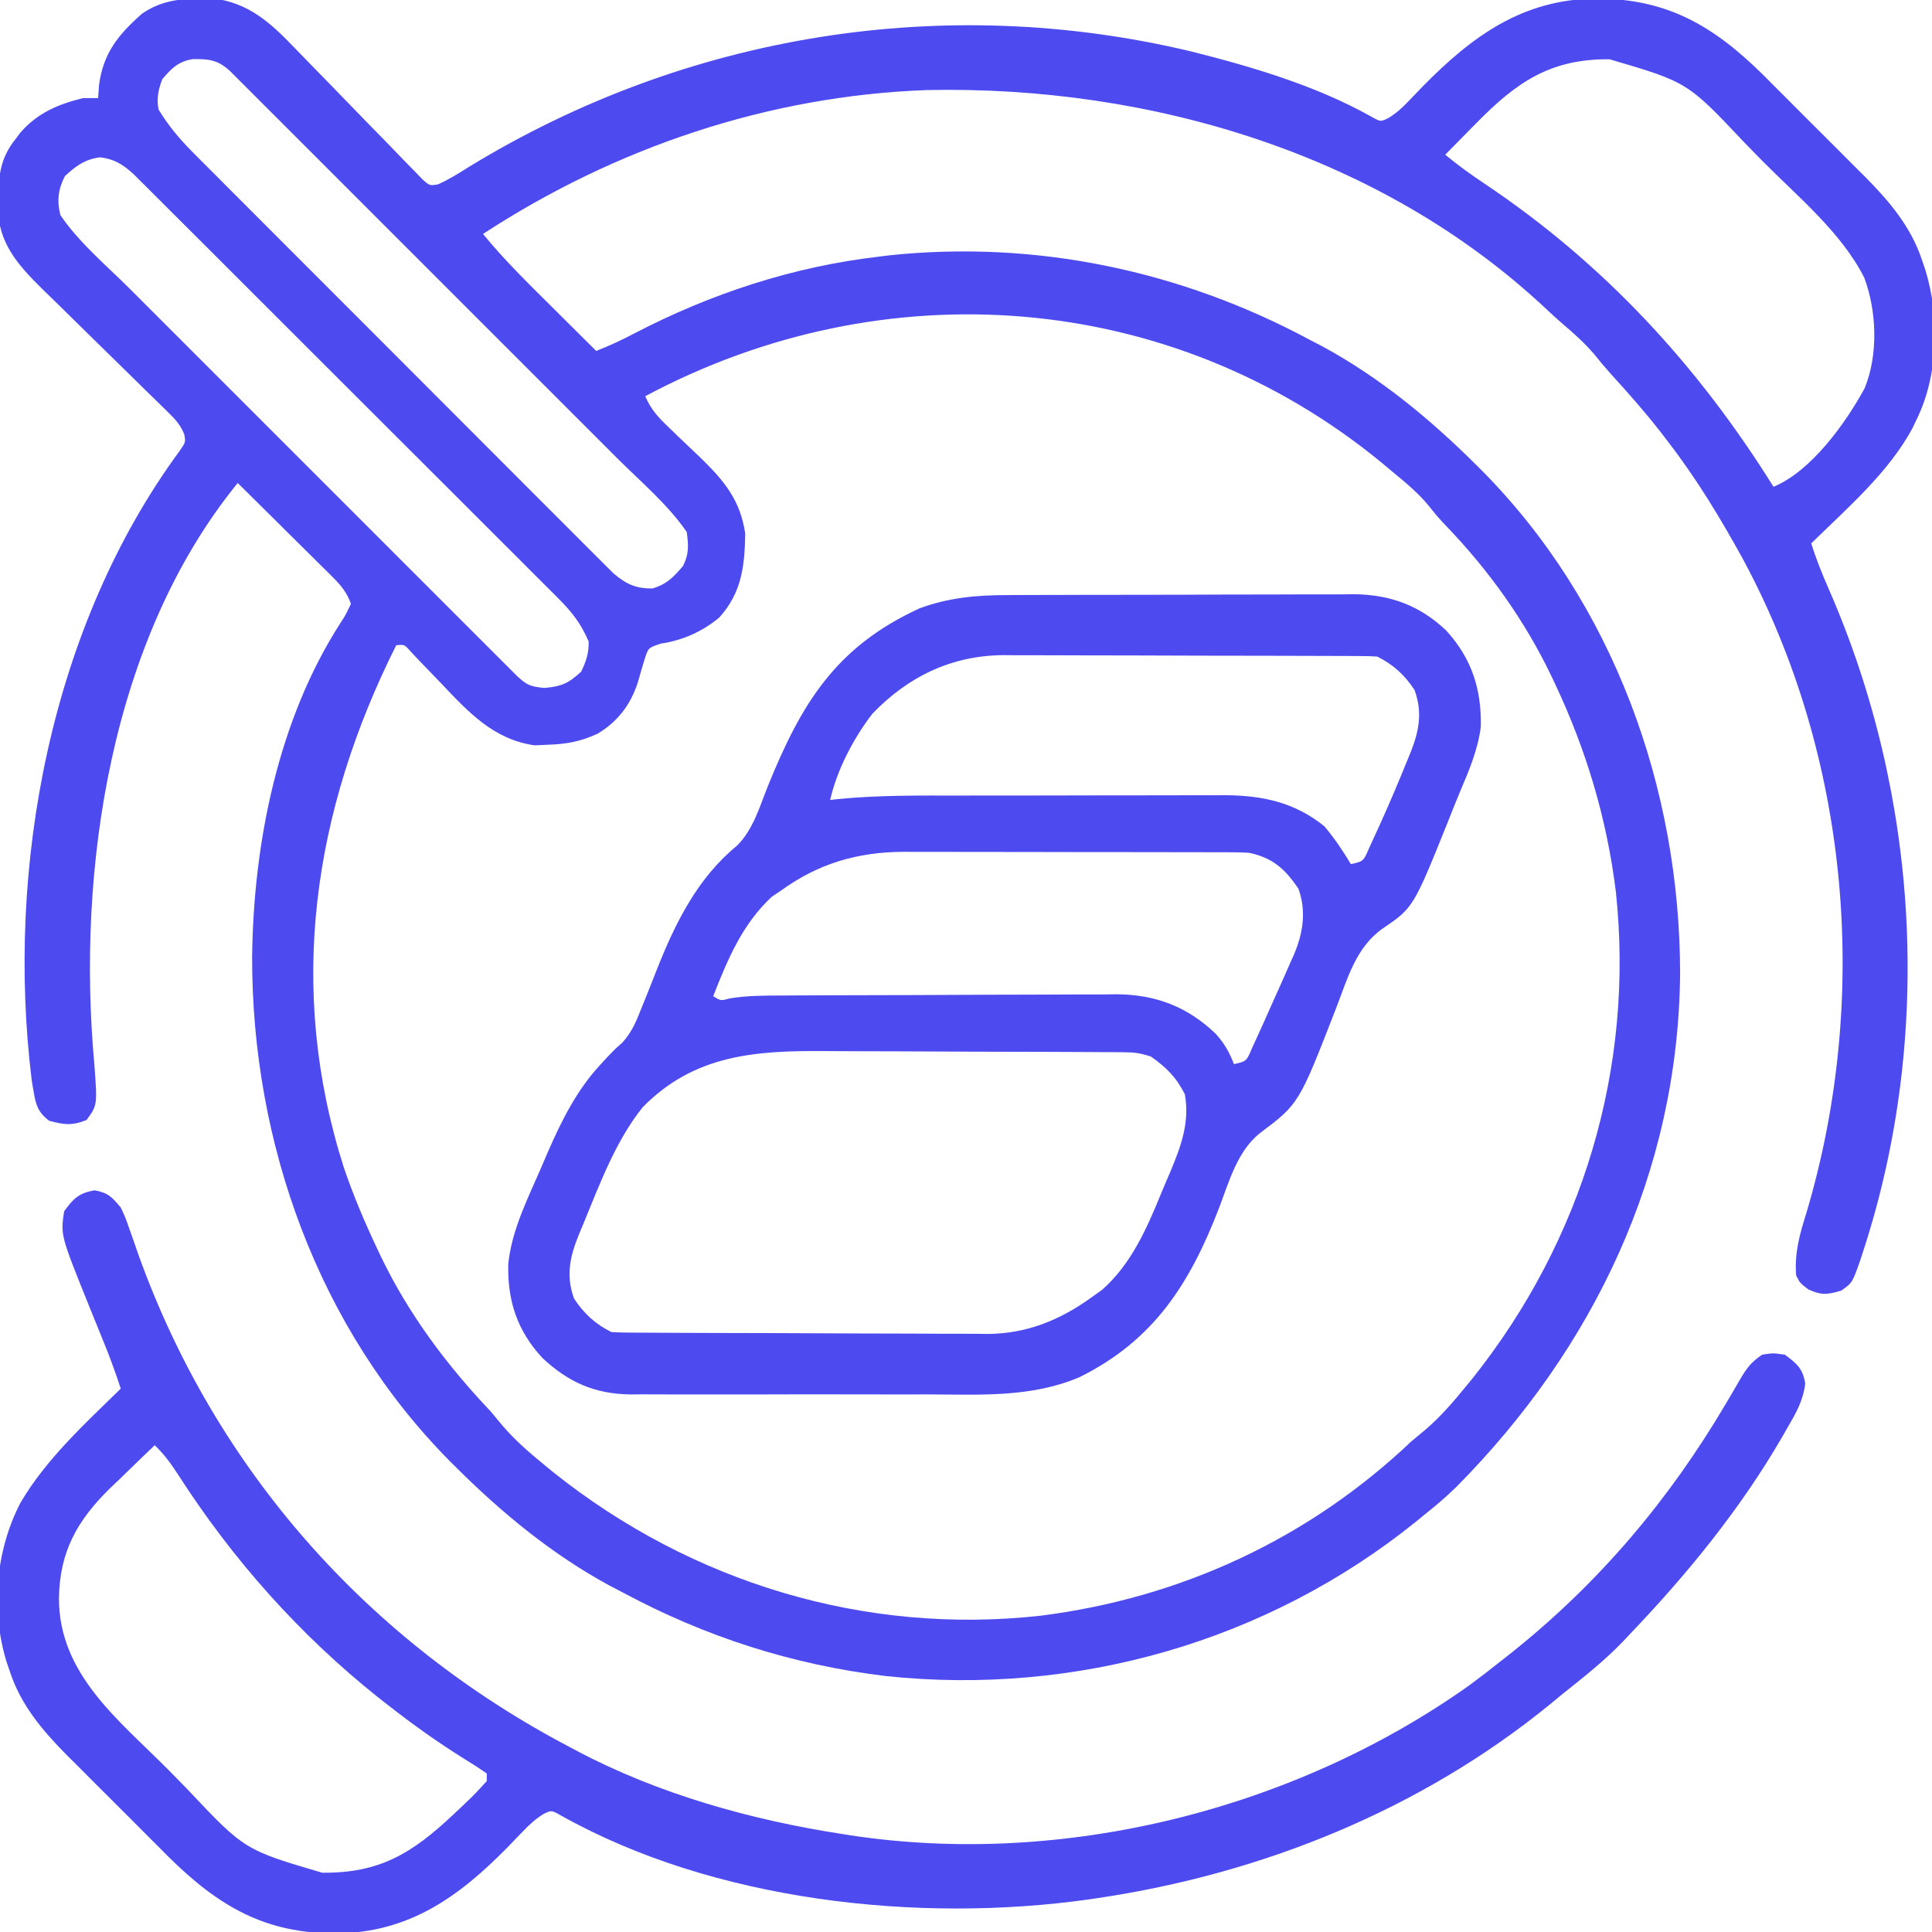 <?xml version="1.0" encoding="UTF-8"?>
<svg version="1.1" xmlns="http://www.w3.org/2000/svg" width="512" height="512">
<path d="M0 0 C1.141 -0.028 2.282 -0.057 3.457 -0.086 C13.096 1.105 18.797 6.313 25.351 13.162 C26.798 14.674 28.261 16.169 29.729 17.661 C32.834 20.823 35.918 24.004 39 27.188 C42.591 30.897 46.19 34.597 49.81 38.277 C51.252 39.752 52.678 41.24 54.104 42.73 C54.976 43.618 55.847 44.506 56.745 45.421 C57.509 46.211 58.272 47 59.059 47.814 C61.031 49.613 61.031 49.613 63.282 49.227 C66.223 47.912 68.904 46.212 71.625 44.5 C128.986 9.507 197.271 -1.66 262.832 14 C278.932 18.044 295.977 23.091 310.512 31.238 C313.055 32.681 313.055 32.681 315.152 31.644 C317.245 30.339 318.744 29.003 320.438 27.215 C321.04 26.59 321.642 25.965 322.262 25.322 C322.898 24.659 323.533 23.996 324.188 23.312 C337.342 9.927 350.68 0.219 370 0 C388.892 -0.052 401.222 7.15 414.531 20.302 C415.352 21.129 416.173 21.956 417.02 22.809 C417.9 23.686 418.78 24.563 419.687 25.467 C421.53 27.308 423.369 29.153 425.205 31.001 C428 33.812 430.81 36.607 433.623 39.4 C435.423 41.202 437.222 43.005 439.02 44.809 C439.851 45.634 440.682 46.459 441.539 47.309 C447.911 53.759 453.601 60.465 456.5 69.188 C456.806 70.081 457.111 70.974 457.426 71.895 C461.229 84.278 460.883 99.697 455.188 111.375 C454.604 112.605 454.604 112.605 454.008 113.859 C447.672 125.631 436.636 135.115 427.188 144.375 C428.493 148.564 430.089 152.53 431.852 156.538 C455.765 211.179 459.549 274.766 441.062 331.625 C440.821 332.37 440.58 333.115 440.331 333.883 C438.126 340.278 438.126 340.278 435.188 342.375 C431.531 343.488 429.872 343.694 426.375 342.062 C424.188 340.375 424.188 340.375 423.188 338.375 C422.716 332.3 424.153 327.4 425.938 321.688 C442.834 264.879 437.392 201.214 409.207 148.766 C403.187 137.793 396.839 127.282 389.188 117.375 C388.159 116.031 388.159 116.031 387.109 114.66 C383.027 109.445 378.679 104.508 374.211 99.621 C372.613 97.848 371.104 96.058 369.625 94.188 C367.068 91.238 364.357 88.79 361.387 86.27 C359.923 85.008 358.487 83.713 357.082 82.387 C313.306 41.172 251.908 23.003 192.859 24.243 C150.839 25.752 110.28 39.468 75.188 62.375 C80.853 69.303 87.218 75.517 93.562 81.812 C94.692 82.937 95.821 84.061 96.949 85.186 C99.693 87.918 102.439 90.647 105.188 93.375 C108.661 92.02 111.945 90.495 115.247 88.761 C135.524 78.196 157.436 71.008 180.188 68.375 C181.073 68.264 181.959 68.153 182.871 68.039 C221.614 63.972 260.011 72.035 294.188 90.375 C295.924 91.28 295.924 91.28 297.695 92.203 C312.74 100.36 326.082 111.336 338.188 123.375 C338.691 123.874 339.194 124.374 339.713 124.888 C374.776 160.143 392.488 209.461 392.434 258.691 C391.855 311.038 369.583 357.605 333.188 394.375 C330.624 396.866 327.987 399.154 325.188 401.375 C323.832 402.487 323.832 402.487 322.449 403.621 C282.954 435.451 232.305 449.869 181.97 444.552 C157.182 441.569 134.161 434.167 112.188 422.375 C111.03 421.772 109.872 421.168 108.68 420.547 C93.635 412.39 80.293 401.414 68.188 389.375 C67.684 388.876 67.181 388.376 66.662 387.862 C31.524 352.532 13.902 303.225 14.006 253.92 C14.349 223.828 20.88 191.157 37.385 165.514 C38.718 163.482 38.718 163.482 40.188 160.375 C39.144 157.463 37.567 155.507 35.39 153.351 C34.83 152.79 34.269 152.23 33.692 151.653 C33.09 151.061 32.488 150.469 31.867 149.859 C31.249 149.244 30.63 148.628 29.992 147.993 C28.02 146.032 26.042 144.079 24.062 142.125 C22.722 140.795 21.382 139.464 20.043 138.133 C16.763 134.875 13.477 131.623 10.188 128.375 C-23.512 169.732 -32.528 230.935 -27.812 282.375 C-26.998 293.264 -26.998 293.264 -29.875 297.188 C-33.688 298.729 -35.875 298.469 -39.812 297.375 C-42.797 295.101 -43.35 293.076 -43.938 289.438 C-44.084 288.583 -44.231 287.728 -44.383 286.848 C-51.381 230.289 -39.424 166.347 -5.148 119.793 C-3.621 117.559 -3.621 117.559 -3.973 115.497 C-5.095 112.661 -6.719 111.138 -8.902 109.009 C-9.77 108.154 -10.637 107.299 -11.532 106.419 C-12.949 105.043 -12.949 105.043 -14.395 103.641 C-15.371 102.68 -16.346 101.718 -17.321 100.756 C-21.456 96.676 -25.61 92.616 -29.767 88.558 C-32.312 86.072 -34.847 83.576 -37.376 81.074 C-38.802 79.671 -40.239 78.279 -41.676 76.887 C-48.07 70.567 -53.25 64.794 -53.369 55.388 C-53.35 54.724 -53.332 54.06 -53.312 53.375 C-53.3 52.675 -53.287 51.975 -53.274 51.254 C-53.057 45.735 -52.229 41.717 -48.812 37.375 C-48.338 36.752 -47.864 36.13 -47.375 35.488 C-42.848 30.298 -37.43 28.007 -30.812 26.375 C-29.492 26.375 -28.172 26.375 -26.812 26.375 C-26.73 25.22 -26.648 24.065 -26.562 22.875 C-25.434 14.442 -21.493 9.597 -15.227 4.039 C-10.413 0.721 -5.76 0.065 0 0 Z M-9.812 21.375 C-10.871 24.131 -11.329 26.46 -10.812 29.375 C-8.225 33.615 -5.349 37.091 -1.847 40.601 C-1.362 41.09 -0.876 41.58 -0.375 42.085 C1.241 43.711 2.863 45.329 4.486 46.948 C5.651 48.118 6.816 49.288 7.981 50.458 C11.135 53.626 14.296 56.787 17.458 59.947 C20.099 62.587 22.737 65.23 25.375 67.873 C31.598 74.107 37.826 80.335 44.057 86.56 C50.484 92.982 56.903 99.412 63.317 105.847 C68.827 111.376 74.344 116.898 79.865 122.416 C83.161 125.71 86.455 129.007 89.743 132.309 C92.833 135.411 95.93 138.507 99.033 141.597 C100.171 142.732 101.306 143.869 102.438 145.01 C103.983 146.566 105.538 148.113 107.095 149.657 C107.963 150.525 108.831 151.393 109.725 152.287 C113.135 155.178 115.711 156.406 120.188 156.312 C123.958 155.134 125.647 153.351 128.188 150.375 C129.818 147.115 129.655 144.997 129.188 141.375 C124.208 134.098 117.007 128.053 110.776 121.834 C109.635 120.692 108.495 119.55 107.354 118.407 C104.278 115.327 101.199 112.249 98.12 109.173 C94.892 105.948 91.667 102.72 88.441 99.493 C83.032 94.082 77.621 88.673 72.209 83.266 C65.948 77.01 59.69 70.751 53.434 64.49 C48.058 59.108 42.679 53.729 37.299 48.352 C34.087 45.142 30.877 41.931 27.668 38.719 C24.657 35.705 21.643 32.694 18.628 29.684 C17.52 28.578 16.413 27.47 15.307 26.362 C13.802 24.854 12.294 23.349 10.785 21.845 C9.94 21.001 9.096 20.157 8.226 19.287 C5.053 16.31 2.658 15.96 -1.707 16.039 C-5.563 16.654 -7.339 18.479 -9.812 21.375 Z M338.312 33.125 C337.137 34.314 337.137 34.314 335.938 35.527 C334.016 37.472 332.1 39.421 330.188 41.375 C333.506 44.123 336.925 46.588 340.503 48.976 C372.21 70.188 397.04 97.114 417.188 129.375 C427.225 125.224 436.343 112.453 441.344 103.246 C444.971 94.397 444.556 82.865 441.25 74 C435.221 62.011 423.565 52.444 414.214 42.997 C412.654 41.415 411.1 39.826 409.552 38.232 C394.381 22.135 394.381 22.135 373.742 16.083 C358.055 15.931 349.043 22.158 338.312 33.125 Z M-35.625 47.062 C-37.421 50.559 -37.753 53.612 -36.812 57.375 C-31.876 64.666 -24.624 70.706 -18.401 76.916 C-17.26 78.058 -16.12 79.2 -14.979 80.343 C-11.903 83.423 -8.824 86.501 -5.745 89.577 C-2.517 92.802 0.708 96.03 3.934 99.257 C9.343 104.668 14.754 110.077 20.166 115.484 C26.427 121.74 32.685 127.999 38.941 134.26 C44.317 139.642 49.696 145.021 55.076 150.398 C58.288 153.608 61.498 156.819 64.707 160.031 C67.718 163.045 70.732 166.056 73.747 169.066 C74.855 170.172 75.962 171.28 77.068 172.388 C78.573 173.896 80.081 175.401 81.59 176.905 C82.435 177.749 83.279 178.593 84.149 179.463 C86.81 181.959 87.754 182.333 91.438 182.688 C95.976 182.309 97.857 181.473 101.188 178.375 C102.519 175.723 103.277 173.349 103.188 170.375 C101.221 165.768 98.826 162.639 95.298 159.111 C94.808 158.618 94.318 158.124 93.814 157.615 C92.181 155.973 90.538 154.342 88.895 152.71 C87.718 151.531 86.542 150.351 85.366 149.17 C82.179 145.974 78.982 142.786 75.784 139.601 C72.436 136.265 69.096 132.921 65.755 129.578 C60.146 123.968 54.531 118.363 48.911 112.763 C42.414 106.287 35.926 99.802 29.442 93.312 C23.203 87.067 16.959 80.829 10.712 74.593 C8.054 71.939 5.397 69.284 2.742 66.627 C-0.383 63.5 -3.513 60.378 -6.647 57.26 C-7.797 56.114 -8.945 54.967 -10.091 53.818 C-11.655 52.251 -13.225 50.69 -14.796 49.131 C-15.673 48.256 -16.551 47.38 -17.455 46.478 C-20.319 43.923 -22.445 42.55 -26.25 42.062 C-30.261 42.552 -32.714 44.352 -35.625 47.062 Z M118.188 105.375 C119.699 108.973 121.798 111.154 124.617 113.824 C125.934 115.097 125.934 115.097 127.277 116.396 C129.12 118.161 130.969 119.919 132.824 121.67 C139.126 127.792 143.41 132.983 144.684 141.816 C144.524 150.317 143.802 157.376 137.832 163.996 C133.366 167.741 128.039 170.106 122.312 170.938 C119.005 172.041 119.005 172.041 118.082 174.879 C117.432 176.998 116.807 179.125 116.203 181.258 C114.276 187.174 110.902 191.6 105.562 194.812 C100.926 196.959 97.176 197.59 92.062 197.75 C91.008 197.799 89.954 197.848 88.867 197.898 C78.06 196.361 71.395 189.186 64.188 181.562 C62.34 179.633 60.484 177.712 58.625 175.793 C57.819 174.945 57.014 174.097 56.184 173.223 C54.396 171.149 54.396 171.149 52.188 171.375 C30.172 215.314 23.1 262.131 38.303 309.769 C40.814 317.17 43.848 324.313 47.188 331.375 C47.499 332.035 47.811 332.696 48.132 333.376 C55.503 348.684 65.529 362.088 77.188 374.375 C78.238 375.617 79.281 376.866 80.312 378.125 C83.593 381.968 87.282 385.18 91.188 388.375 C92.558 389.502 92.558 389.502 93.957 390.652 C130.517 419.763 176.369 433.74 222.975 428.555 C260.135 423.847 294.001 408.169 321.188 382.375 C322.43 381.324 323.679 380.281 324.938 379.25 C328.781 375.97 331.992 372.28 335.188 368.375 C335.939 367.461 336.691 366.547 337.465 365.605 C366.587 329.03 380.378 283.32 375.416 236.755 C373.03 217.317 367.549 199.059 359.188 181.375 C358.876 180.715 358.564 180.054 358.243 179.374 C351.207 164.761 341.779 151.575 330.562 139.891 C328.188 137.375 328.188 137.375 326.086 134.742 C323.181 131.12 319.754 128.329 316.188 125.375 C314.702 124.134 314.702 124.134 313.188 122.867 C257.421 77.141 181.359 71.597 118.188 105.375 Z " fill="#4D4AEF" transform="translate(52.812,-0.375)"/>
<path d="M0 0 C1.068 -0.007 2.136 -0.013 3.236 -0.02 C6.743 -0.039 10.249 -0.043 13.756 -0.045 C16.208 -0.052 18.66 -0.059 21.112 -0.066 C26.242 -0.078 31.371 -0.081 36.501 -0.08 C43.059 -0.08 49.617 -0.107 56.175 -0.142 C61.235 -0.164 66.296 -0.168 71.357 -0.167 C73.774 -0.169 76.191 -0.178 78.609 -0.194 C81.995 -0.213 85.38 -0.207 88.766 -0.195 C89.753 -0.207 90.741 -0.218 91.759 -0.229 C101.362 -0.143 109.195 2.751 116.194 9.369 C122.947 16.769 125.591 24.895 125.381 34.884 C124.607 40.962 122.303 46.377 119.923 51.972 C118.865 54.487 117.863 57.021 116.862 59.56 C107.516 82.826 107.516 82.826 99.358 88.371 C92.285 93.338 90.068 101.603 87.073 109.353 C77.185 134.823 77.185 134.823 66.819 142.595 C60.8 147.442 58.694 155.406 56.01 162.416 C48.31 182.359 38.814 197.488 18.948 207.291 C6.189 212.691 -7.235 211.874 -20.822 211.822 C-23.314 211.824 -25.806 211.828 -28.298 211.833 C-33.496 211.839 -38.695 211.831 -43.893 211.812 C-50.542 211.789 -57.19 211.802 -63.839 211.826 C-68.975 211.841 -74.111 211.836 -79.247 211.826 C-81.699 211.823 -84.15 211.826 -86.602 211.836 C-90.028 211.846 -93.454 211.83 -96.88 211.808 C-97.882 211.816 -98.884 211.824 -99.917 211.833 C-109.379 211.719 -116.365 208.644 -123.263 202.212 C-129.971 195.007 -132.613 187.005 -132.349 177.201 C-131.402 167.91 -126.807 159.163 -123.177 150.666 C-122.767 149.7 -122.357 148.734 -121.934 147.739 C-118.279 139.36 -114.21 131.156 -107.927 124.416 C-107.286 123.717 -106.644 123.018 -105.982 122.298 C-104.052 120.291 -104.052 120.291 -102.119 118.591 C-99.561 115.743 -98.469 113.029 -97.064 109.47 C-96.517 108.116 -95.969 106.762 -95.422 105.408 C-94.582 103.297 -93.747 101.184 -92.915 99.07 C-88.077 86.843 -82.132 74.884 -71.717 66.384 C-67.461 62.148 -65.734 56.069 -63.552 50.603 C-54.663 28.703 -45.615 13.745 -23.388 3.517 C-15.608 0.656 -8.248 -0.008 0 0 Z M-35.873 31.451 C-40.886 37.982 -45.222 46.247 -47.052 54.291 C-46.149 54.185 -46.149 54.185 -45.227 54.078 C-34.279 52.978 -23.314 53.126 -12.322 53.123 C-10.119 53.119 -7.915 53.116 -5.712 53.112 C-1.114 53.107 3.485 53.105 8.083 53.105 C13.96 53.105 19.838 53.092 25.715 53.074 C30.258 53.063 34.8 53.061 39.343 53.062 C41.509 53.061 43.676 53.056 45.843 53.049 C48.874 53.039 51.905 53.042 54.937 53.048 C55.82 53.042 56.704 53.036 57.615 53.031 C67.514 53.08 76.12 54.931 83.948 61.291 C86.591 64.454 88.836 67.753 90.948 71.291 C94.266 70.557 94.266 70.557 95.744 67.107 C96.408 65.695 97.058 64.276 97.698 62.853 C98.042 62.1 98.386 61.348 98.74 60.572 C101.261 54.986 103.659 49.35 105.948 43.666 C106.25 42.933 106.553 42.2 106.865 41.445 C109.062 35.824 109.931 31.022 107.823 25.166 C105.254 21.228 102.205 18.419 97.948 16.291 C96.538 16.192 95.125 16.156 93.712 16.15 C92.824 16.144 91.935 16.139 91.019 16.133 C90.042 16.132 89.064 16.131 88.057 16.129 C87.029 16.124 86.001 16.119 84.942 16.114 C81.527 16.1 78.112 16.093 74.698 16.087 C72.325 16.082 69.953 16.076 67.581 16.07 C62.598 16.06 57.614 16.054 52.631 16.05 C46.26 16.045 39.889 16.021 33.518 15.992 C28.613 15.974 23.707 15.968 18.802 15.967 C16.454 15.964 14.107 15.956 11.76 15.943 C8.464 15.926 5.169 15.928 1.873 15.934 C0.912 15.925 -0.05 15.916 -1.04 15.906 C-14.824 15.99 -26.347 21.535 -35.873 31.451 Z M-60.052 78.291 C-60.857 78.827 -61.661 79.363 -62.49 79.916 C-70.33 87.182 -74.218 96.543 -78.052 106.291 C-76.045 107.541 -76.045 107.541 -73.573 106.864 C-68.938 106.109 -64.412 106.127 -59.724 106.114 C-58.697 106.107 -57.67 106.1 -56.612 106.094 C-53.224 106.074 -49.835 106.062 -46.447 106.052 C-44.705 106.046 -44.705 106.046 -42.928 106.04 C-36.782 106.019 -30.635 106.005 -24.489 105.995 C-18.158 105.984 -11.828 105.95 -5.498 105.91 C-0.614 105.884 4.27 105.876 9.154 105.872 C11.487 105.867 13.819 105.856 16.152 105.837 C19.425 105.813 22.698 105.814 25.972 105.821 C26.923 105.808 27.875 105.795 28.855 105.782 C39.254 105.861 47.621 109.077 55.131 116.251 C57.419 118.82 58.744 121.082 59.948 124.291 C63.273 123.556 63.273 123.556 64.744 120.072 C65.408 118.65 66.058 117.223 66.698 115.791 C67.042 115.034 67.386 114.277 67.74 113.498 C68.822 111.101 69.885 108.696 70.948 106.291 C71.295 105.524 71.642 104.757 72 103.966 C73.002 101.749 73.979 99.522 74.948 97.291 C75.401 96.288 75.401 96.288 75.865 95.265 C78.282 89.535 79.199 83.73 77.03 77.767 C73.458 72.558 70.272 69.616 63.948 68.291 C62.559 68.202 61.167 68.16 59.775 68.157 C58.951 68.153 58.127 68.148 57.278 68.144 C56.383 68.144 55.487 68.145 54.564 68.145 C53.614 68.142 52.664 68.139 51.685 68.135 C48.541 68.126 45.397 68.124 42.252 68.123 C40.062 68.119 37.872 68.116 35.682 68.112 C31.087 68.106 26.493 68.105 21.898 68.105 C16.027 68.105 10.156 68.092 4.286 68.074 C-0.241 68.063 -4.767 68.061 -9.293 68.062 C-11.457 68.061 -13.62 68.056 -15.783 68.049 C-18.82 68.039 -21.856 68.042 -24.893 68.048 C-25.776 68.042 -26.66 68.036 -27.57 68.031 C-39.738 68.091 -50.167 71.101 -60.052 78.291 Z M-96.74 135.728 C-103.958 144.716 -108.192 156.293 -112.552 166.853 C-112.903 167.685 -113.254 168.518 -113.615 169.375 C-115.987 175.298 -117.168 180.191 -114.927 186.416 C-112.359 190.353 -109.31 193.162 -105.052 195.291 C-103.633 195.391 -102.209 195.43 -100.786 195.438 C-99.89 195.445 -98.995 195.452 -98.072 195.459 C-97.087 195.462 -96.101 195.465 -95.086 195.468 C-94.05 195.474 -93.014 195.481 -91.947 195.487 C-88.504 195.507 -85.061 195.519 -81.619 195.529 C-79.855 195.535 -79.855 195.535 -78.055 195.541 C-71.825 195.562 -65.594 195.576 -59.363 195.586 C-52.941 195.597 -46.519 195.631 -40.097 195.671 C-35.149 195.697 -30.202 195.705 -25.254 195.709 C-22.888 195.714 -20.522 195.725 -18.156 195.744 C-14.831 195.768 -11.508 195.767 -8.184 195.76 C-7.216 195.773 -6.249 195.786 -5.253 195.799 C4.96 195.722 13.702 192.201 21.948 186.291 C22.958 185.569 23.969 184.847 25.01 184.103 C32.659 177.395 36.833 167.927 40.603 158.695 C41.388 156.784 42.204 154.887 43.024 152.99 C45.892 146.171 48.29 139.769 46.948 132.291 C44.735 127.866 42 125.096 37.948 122.291 C35.199 121.374 33.559 121.16 30.726 121.143 C29.866 121.136 29.005 121.129 28.119 121.122 C27.177 121.119 26.236 121.116 25.266 121.114 C24.272 121.107 23.279 121.1 22.254 121.094 C18.957 121.074 15.659 121.062 12.362 121.052 C11.233 121.048 10.105 121.044 8.942 121.04 C2.962 121.019 -3.018 121.005 -8.998 120.995 C-15.153 120.984 -21.306 120.95 -27.46 120.91 C-32.21 120.884 -36.959 120.876 -41.709 120.872 C-43.976 120.867 -46.243 120.856 -48.509 120.837 C-66.821 120.696 -83.108 121.789 -96.74 135.728 Z " fill="#4D4AEF" transform="translate(267.052,157.709)"/>
<path d="M0 0 C3.65 0.699 4.563 1.751 6.938 4.562 C8.183 7.225 8.183 7.225 9.234 10.262 C9.631 11.38 10.028 12.499 10.438 13.651 C10.85 14.839 11.262 16.026 11.688 17.25 C32.128 74.084 72.487 119.521 125.938 147.562 C126.86 148.056 126.86 148.056 127.801 148.56 C149.408 159.985 173.885 166.841 197.938 170.562 C199.15 170.755 199.15 170.755 200.387 170.952 C256.774 179.495 317.99 164.105 364.328 131.188 C367.246 129.033 370.102 126.824 372.938 124.562 C373.835 123.857 374.732 123.152 375.656 122.426 C398.88 103.84 417.295 82.018 432.387 56.426 C432.995 55.396 432.995 55.396 433.616 54.346 C434.396 53.021 435.168 51.692 435.932 50.359 C437.734 47.278 438.914 45.578 441.938 43.562 C444.812 43.125 444.812 43.125 447.938 43.562 C451.085 45.889 452.744 47.284 453.34 51.219 C452.79 55.788 450.919 58.999 448.625 62.938 C448.174 63.726 447.723 64.515 447.259 65.328 C436.118 84.52 422.23 101.545 406.938 117.562 C406.305 118.237 405.672 118.911 405.02 119.605 C400.069 124.744 394.506 129.118 388.938 133.562 C387.886 134.427 386.835 135.293 385.785 136.16 C351.538 164.134 309.479 181.1 265.938 187.562 C265.141 187.681 264.345 187.8 263.524 187.922 C218.212 194.306 164.126 188.407 123.613 165.699 C121.074 164.26 121.074 164.26 118.989 165.278 C116.796 166.651 115.216 168.103 113.434 169.977 C112.781 170.652 112.128 171.327 111.456 172.022 C110.769 172.737 110.083 173.451 109.375 174.188 C96.374 187.402 83.217 196.721 64.125 196.938 C45.233 196.989 32.903 189.788 19.594 176.636 C18.362 175.395 18.362 175.395 17.105 174.129 C16.225 173.252 15.345 172.374 14.438 171.47 C12.595 169.629 10.756 167.785 8.92 165.936 C6.125 163.125 3.315 160.331 0.502 157.537 C-1.298 155.735 -3.097 153.933 -4.895 152.129 C-5.726 151.304 -6.557 150.478 -7.414 149.628 C-13.786 143.179 -19.476 136.473 -22.375 127.75 C-22.681 126.857 -22.986 125.963 -23.301 125.043 C-27.542 111.233 -26.26 95.596 -19.66 82.855 C-12.894 71.292 -2.571 61.855 6.938 52.562 C5.646 48.585 4.234 44.698 2.66 40.824 C2.013 39.222 2.013 39.222 1.354 37.588 C0.456 35.374 -0.443 33.161 -1.342 30.947 C-9.035 11.881 -9.035 11.881 -8.062 5.562 C-5.588 2.141 -4.18 0.768 0 0 Z M15.938 67.562 C12.854 70.499 9.8 73.466 6.75 76.438 C5.886 77.26 5.021 78.082 4.131 78.93 C-4.599 87.492 -9.253 95.768 -9.438 108.062 C-9.491 128.375 6.645 140.538 19.911 153.941 C21.471 155.523 23.025 157.111 24.573 158.706 C39.723 174.785 39.723 174.785 60.331 180.856 C75.537 180.992 84.113 175.732 94.938 165.562 C95.869 164.689 96.801 163.815 97.762 162.914 C100.953 159.836 100.953 159.836 103.938 156.562 C103.938 155.903 103.938 155.243 103.938 154.562 C101.881 153.124 99.829 151.802 97.688 150.5 C90.819 146.203 84.323 141.557 77.938 136.562 C77.058 135.878 76.179 135.194 75.273 134.488 C54.222 117.691 36.654 97.928 22.096 75.296 C20.239 72.421 18.407 69.925 15.938 67.562 Z " fill="#4D4AEF" transform="translate(25.062,315.438)"/>
</svg>
